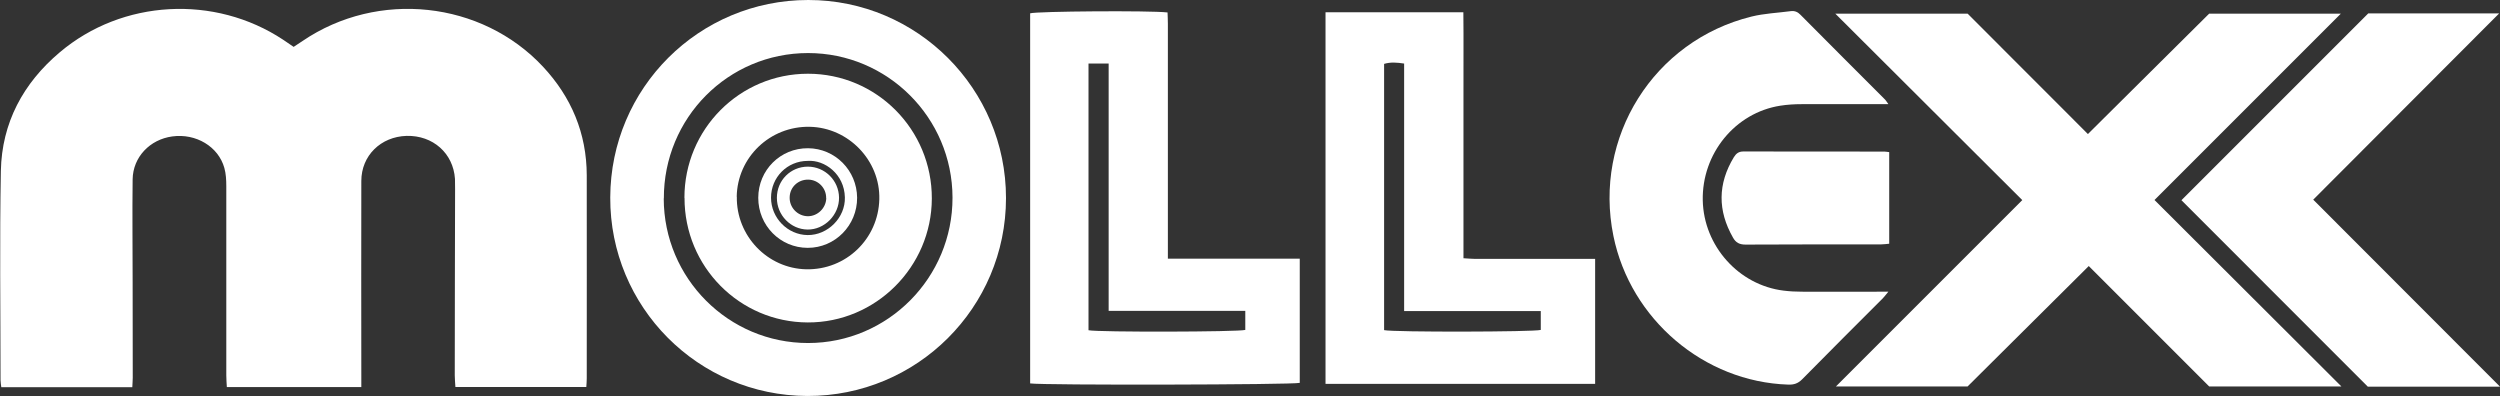 <?xml version="1.0" encoding="UTF-8"?>
<svg id="Layer_2" data-name="Layer 2" xmlns="http://www.w3.org/2000/svg" viewBox="0 0 230.89 36.57">
  <rect x="0" y="0" width="230.89" height="36.57" fill="#333333" stroke="none"/>
  <defs>
    <style>
      .cls-1 {
        fill: #fff;
      }
    </style>
  </defs>
  <g id="Layer_1-2" data-name="Layer 1">
    <g>
      <g>
        <path class="cls-1" d="m33.36,35.75h-12.41c-.02-.37-.05-.73-.05-1.09,0-5.82,0-11.64,0-17.47,0-.56-.03-1.15-.18-1.68-.55-1.97-2.62-3.21-4.81-2.91-2.07.28-3.63,1.91-3.66,3.96-.04,3.18,0,6.36,0,9.54,0,2.93,0,5.85.01,8.78,0,.28-.03.55-.04.88-4.04,0-8.04,0-12.1,0-.02-.21-.07-.42-.07-.64,0-6.45-.09-12.9.03-19.34.09-4.44,2.06-8.1,5.44-10.95C11.3-.06,19.83-.51,26.15,3.67c.31.2.61.41.97.66.27-.18.55-.37.83-.55C34.9-.94,44.47.08,50.15,6.16c2.62,2.81,4.03,6.15,4.04,10.03.01,6.25,0,12.5,0,18.74,0,.25-.02.5-.04.81-4.02,0-8.01,0-12.09,0-.02-.36-.06-.72-.06-1.07,0-5.74.02-11.47.03-17.21,0-.31,0-.63-.01-.94-.16-2.37-2.04-4.03-4.47-3.97-2.38.07-4.18,1.82-4.18,4.17-.02,5.99,0,11.98,0,17.98,0,.33,0,.67,0,1.05Z"/>
        <path class="cls-1" d="m122.42,35.45c0-11.45,0-22.85,0-34.32,4.23,0,8.42,0,12.73,0,.03,2.53,0,5.05.01,7.56,0,2.5,0,5,0,7.5,0,2.52,0,5.04,0,7.66.41.02.74.06,1.07.06,3.35,0,6.7,0,10.05,0h1.04c0,3.9,0,7.69,0,11.54-8.29,0-16.54,0-24.9,0Zm7.26-6.72c0-7.71,0-15.27,0-22.86-.66-.1-1.24-.15-1.85.03,0,8.23,0,16.42,0,24.59.93.2,13.84.17,14.47-.02v-1.74c-4.2,0-8.33,0-12.61,0Z"/>
        <path class="cls-1" d="m120.04,23.9c0,3.94,0,7.7,0,11.46-.63.18-23.76.23-24.9.05,0-11.39,0-22.79,0-34.18.61-.19,11.03-.27,12.69-.08.01.33.03.69.03,1.04,0,6.87,0,13.74,0,20.61,0,.33,0,.66,0,1.09,4.11,0,8.1,0,12.18,0Zm-19.51,6.6c.92.19,13.84.16,14.48-.03v-1.76h-12.62c0-7.68,0-15.24,0-22.84h-1.86c0,8.26,0,16.45,0,24.63Z"/>
        <path class="cls-1" d="m92.91,18.29c0,10.12-8.22,18.31-18.35,18.28-10.09-.03-18.24-8.23-18.2-18.33C56.39,8.13,64.55,0,74.65,0c10.08,0,18.26,8.21,18.26,18.29Zm-31.61.04c.01,7.38,5.98,13.35,13.33,13.35,7.37,0,13.36-6.04,13.34-13.44-.02-7.37-6-13.34-13.34-13.34-7.39,0-13.34,5.99-13.32,13.43Z"/>
        <path class="cls-1" d="m174.38,9.62c-2.78,0-5.39,0-8,0-.65,0-1.31.04-1.95.14-4.18.65-7.26,4.43-7.17,8.75.09,4.21,3.32,7.82,7.46,8.33.56.07,1.13.1,1.7.1,2.33.01,4.66,0,6.98,0,.27,0,.55,0,1,0-.25.3-.37.47-.52.62-2.49,2.49-4.98,4.97-7.45,7.48-.38.38-.76.5-1.28.48-7.77-.25-14.57-6.03-16.14-13.72-1.87-9.13,3.72-18.04,12.75-20.27,1.17-.29,2.41-.34,3.62-.5.37-.05.65.07.91.34,2.6,2.62,5.21,5.23,7.82,7.84.07.07.12.17.29.4Z"/>
        <path class="cls-1" d="m174.48,14.05v8.46c-.26.02-.5.06-.74.06-4.18,0-8.35,0-12.53.02-.56,0-.9-.18-1.16-.65-1.42-2.49-1.41-4.96.08-7.42.21-.34.45-.53.88-.53,4.35.01,8.69,0,13.04.01.11,0,.22.03.44.05Z"/>
        <path class="cls-1" d="m63.21,18.27c0-6.34,5.1-11.46,11.41-11.46,6.34,0,11.46,5.16,11.44,11.53-.02,6.31-5.18,11.46-11.46,11.44-6.3-.02-11.39-5.16-11.38-11.5Zm4.84-.1c-.06,3.61,2.83,6.63,6.42,6.7,3.66.07,6.65-2.8,6.74-6.47.09-3.57-2.84-6.62-6.43-6.69-3.67-.07-6.68,2.82-6.74,6.46Z"/>
        <path class="cls-1" d="m74.6,22.89c-2.54,0-4.57-2.06-4.57-4.62,0-2.56,2.05-4.6,4.6-4.58,2.5.02,4.51,2.05,4.53,4.57.01,2.55-2.03,4.63-4.56,4.63Zm0-8.03c-1.89,0-3.39,1.51-3.39,3.4,0,1.87,1.53,3.43,3.38,3.45,1.86.02,3.49-1.61,3.44-3.48-.05-2.16-1.87-3.48-3.43-3.37Z"/>
        <path class="cls-1" d="m71.75,18.27c0-1.61,1.26-2.87,2.85-2.88,1.58,0,2.87,1.27,2.89,2.86.02,1.59-1.34,2.97-2.91,2.95-1.56-.02-2.83-1.33-2.83-2.92Zm4.55.03c.02-.92-.72-1.69-1.64-1.71-.94-.02-1.7.68-1.73,1.61-.04.96.73,1.76,1.68,1.77.91,0,1.68-.76,1.7-1.67Z"/>
      </g>
      <g>
        <polygon class="cls-1" points="198.98 18.47 198.98 18.47 216.19 1.26 204.03 1.26 192.83 12.38 181.72 1.26 169.5 1.26 186.77 18.48 186.77 18.48 169.56 35.69 181.72 35.69 192.91 24.57 204.03 35.69 216.24 35.69 198.98 18.47"/>
        <polygon class="cls-1" points="213.64 18.44 230.89 35.71 218.68 35.71 201.47 18.49 218.72 1.24 230.81 1.24 213.64 18.44"/>
      </g>
    </g>
  </g>
</svg>